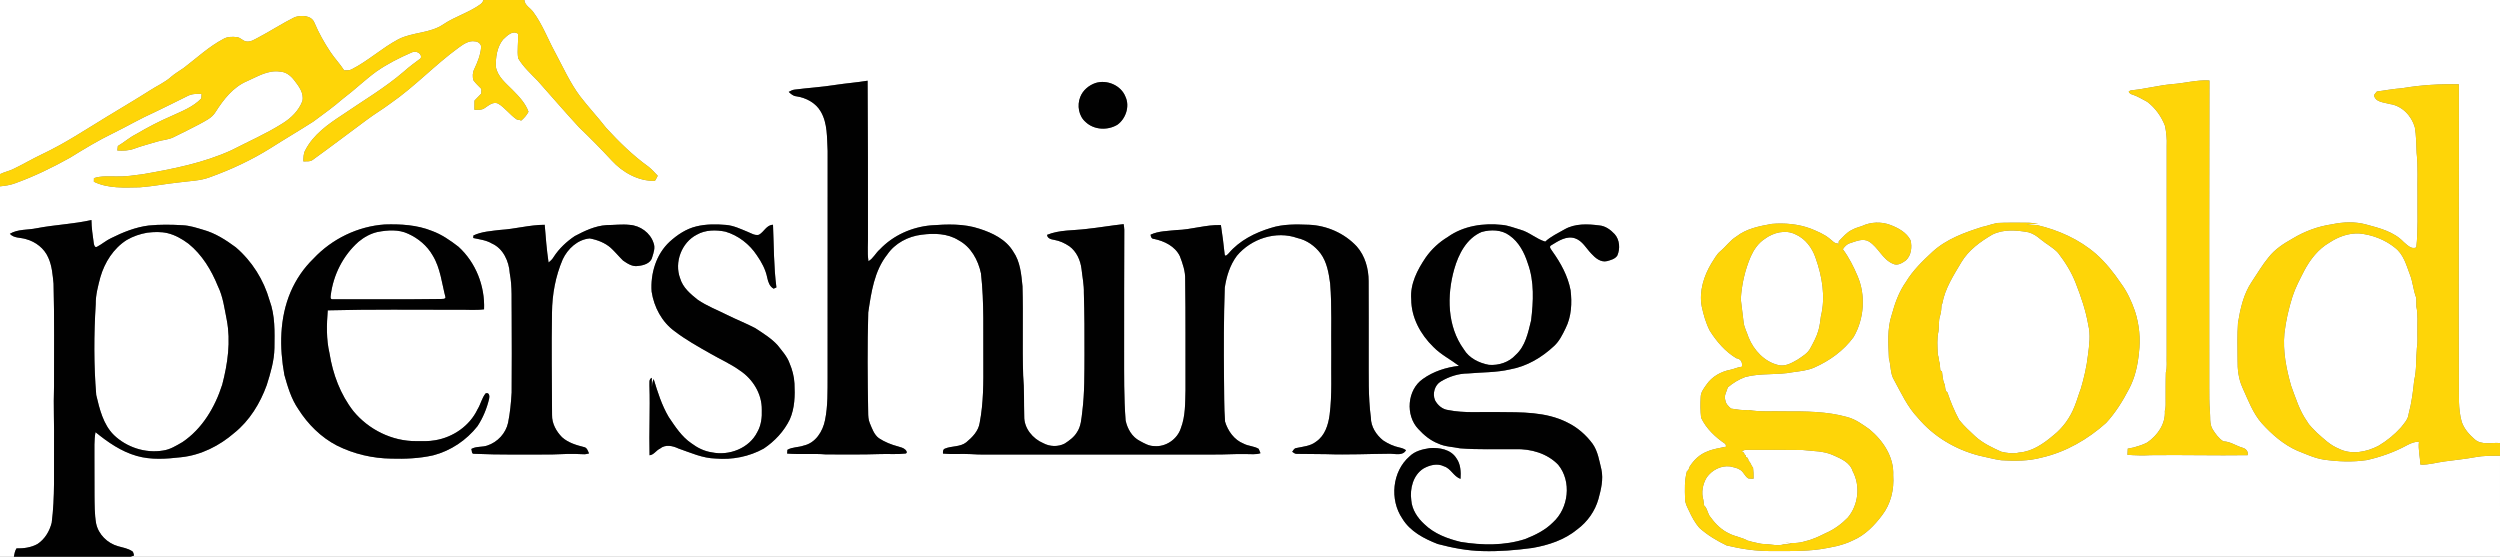 <?xml version="1.0" encoding="UTF-8" standalone="no"?>
<svg
   width="1904pt"
   height="424pt"
   viewBox="0 0 1904 424"
   version="1.1"
   id="svg47"
   sodipodi:docname="0001432196.svg"
   xmlns:inkscape="http://www.inkscape.org/namespaces/inkscape"
   xmlns:sodipodi="http://sodipodi.sourceforge.net/DTD/sodipodi-0.dtd"
   xmlns="http://www.w3.org/2000/svg"
   xmlns:svg="http://www.w3.org/2000/svg">
  <rect x="0" y="0" width="1904" height="424" fill="#808080" stroke="none"/>
  <defs
     id="defs51" />
  <sodipodi:namedview
     id="namedview49"
     pagecolor="#ffffff"
     bordercolor="#000000"
     borderopacity="0.25"
     inkscape:showpageshadow="2"
     inkscape:pageopacity="0.0"
     inkscape:pagecheckerboard="0"
     inkscape:deskcolor="#d1d1d1"
     inkscape:document-units="pt"
     showgrid="false" />
  <g
     id="#ffffffff">
    <path
       fill="#ffffff"
       opacity="1"
       d="m 0,0 h 368.2 c -0.41,1.41 -1.21,2.52 -2.4,3.33 -8.59,6.19 -18.93,9.17 -27.77,14.94 -10.28,7.31 -23.79,6 -34.78,11.73 -12.45,6.63 -22.92,16.43 -35.5,22.84 -1.73,0.98 -3.75,0.64 -5.64,0.76 -3.14,-4.94 -7.26,-9.15 -10.48,-14.03 -4.66,-7.01 -8.82,-14.38 -12.1,-22.14 -2.22,-5.86 -9.94,-6.03 -14.99,-4.39 -9.52,4.69 -18.39,10.6 -27.8,15.52 -2.66,1.33 -5.3,3.24 -8.41,3.08 -3.03,0.06 -4.9,-3.03 -7.81,-3.37 -3.48,-0.35 -7.27,-0.46 -10.38,1.4 -11.09,5.85 -20.3,14.53 -30.22,22.08 -3.13,2.26 -6.56,4.09 -9.47,6.66 -4.81,4.35 -10.84,6.94 -16.24,10.44 C 103.5,75.67 92.55,82.09 81.71,88.7 65.34,98.63 49.34,109.31 31.97,117.48 24.3,121.11 17.01,125.5 9.33,129.11 6.26,130.4 3,131.17 0,132.62 Z"
       id="path2" />
    <path
       fill="#ffffff"
       opacity="1"
       d="M 399.35,0 H 1904 v 337.44 c -6.43,-0.62 -14.18,1.87 -19.43,-2.99 -4.12,-3.61 -7.94,-7.89 -9.71,-13.16 -2.8,-9.86 -2.03,-20.2 -2.18,-30.32 -0.38,-75.59 0.2,-151.18 0,-226.76 -14.39,-0.31 -28.8,0.51 -43,2.94 -6.53,0.52 -12.97,1.62 -19.44,2.54 -0.78,0.9 -1.56,1.79 -2.19,2.78 0.94,5.5 7.75,5.47 11.99,6.75 9.3,1.25 16.61,8.95 19.09,17.72 1.09,6.4 1.09,12.92 1.36,19.39 1.18,10.86 0.47,21.79 0.68,32.68 -0.15,13.16 0.53,26.34 -0.92,39.44 -3.79,1.71 -6.94,-1.93 -9.59,-4.11 -7.45,-7.85 -18.36,-10.62 -28.46,-13.32 -8.58,-2.4 -17.64,-1.99 -26.28,-0.17 -10.62,1.56 -20.87,5.37 -30.02,10.94 -6.68,3.72 -13.27,8.02 -18.05,14.08 -4.85,5.84 -8.64,12.44 -12.87,18.71 -6.27,9.28 -8.74,20.43 -10.54,31.31 -0.67,9.36 -0.31,18.75 -0.3,28.12 -0.13,7.24 0.7,14.61 3.76,21.26 4.27,9.34 7.82,19.31 14.71,27.14 7.66,8.42 16.45,16.15 26.96,20.8 6.64,2.63 13.22,5.76 20.35,6.85 10.75,1.53 21.76,1.96 32.53,0.36 10.67,-2.38 21.11,-6.08 30.72,-11.33 2.82,-1.46 5.83,-2.82 9.1,-2.64 -0.68,5.85 0.86,11.6 1.11,17.41 6.32,0.31 12.38,-1.71 18.61,-2.45 7.74,-1.12 15.55,-1.78 23.25,-3.25 6.18,-1.19 12.49,-1.02 18.76,-1.1 V 424 H 99.43 c 0.66,-0.22 2,-0.67 2.66,-0.9 -0.44,-1.18 -0.31,-2.82 -1.65,-3.44 -3.16,-2.03 -6.93,-2.64 -10.49,-3.65 -8.13,-2.24 -14.99,-8.98 -16.74,-17.32 -1.26,-7.15 -1.14,-14.44 -1.24,-21.67 -0.04,-9.69 -0.06,-19.37 -0.06,-29.05 0.08,-6.28 -0.34,-12.62 0.82,-18.83 9.4,7.64 19.57,14.72 31.35,18.07 11.02,3.19 22.71,2.28 33.95,1 15.05,-1.59 29.11,-8.72 40.46,-18.56 11.6,-9.32 19.59,-22.44 24.63,-36.31 2.9,-9.21 5.74,-18.61 5.89,-28.36 0.15,-12.15 0.61,-24.68 -3.74,-36.25 -4.42,-15.6 -13.41,-29.9 -25.76,-40.43 -7.52,-5.57 -15.62,-10.76 -24.73,-13.28 -5.14,-1.52 -10.3,-3.25 -15.71,-3.48 -8.6,-0.51 -17.26,-0.64 -25.85,0.22 -10.08,1.26 -19.63,5.14 -28.66,9.64 -3.79,1.79 -6.96,4.6 -10.65,6.54 -1.93,0.94 -2.25,-1.54 -2.51,-2.81 -0.79,-5.83 -1.72,-11.65 -1.75,-17.55 -13.79,3.1 -27.97,3.58 -41.82,6.27 -6.76,1.4 -14.2,0.55 -20.33,4.22 3.15,3.48 8.15,2.7 12.25,4.03 7.39,1.96 14.05,7.09 17.07,14.22 2.79,6.18 3.29,13.07 3.96,19.73 0.68,25.99 0.35,51.99 0.37,77.99 -0.52,14.98 0.23,29.95 0,44.93 -0.18,19.72 0.75,39.54 -1.77,59.15 -1.62,6.41 -5.28,12.65 -10.96,16.27 -4.81,2.63 -10.46,3.4 -15.88,3.26 -1.15,1.94 -1.6,4.15 -1.98,6.35 H 0 V 141.91 c 3.92,-0.39 7.87,-0.93 11.58,-2.35 14.43,-5.21 28.29,-11.93 41.67,-19.41 10.81,-6.67 21.68,-13.31 33.14,-18.82 10.46,-5.14 20.52,-11.05 31.17,-15.79 8.24,-4.06 16.57,-7.97 24.75,-12.16 3.42,-1.95 7.38,-2.06 11.21,-1.84 -0.04,0.85 -0.12,2.54 -0.16,3.39 -6.2,6.54 -14.81,9.74 -22.81,13.45 -9.33,3.98 -18.3,8.75 -27.04,13.87 -4.92,2.46 -9.02,6.2 -13.76,8.96 -0.13,1.14 -0.26,2.28 -0.39,3.42 4.31,0.27 8.71,0.14 12.8,-1.39 5.77,-2.19 11.78,-3.56 17.65,-5.44 4,-1.23 8.33,-1.35 12.14,-3.2 6.72,-3.15 13.26,-6.66 19.88,-10.01 4.46,-2.52 9.57,-4.69 12.31,-9.27 6.03,-9.47 13.34,-19.01 23.99,-23.5 7.91,-3.48 15.9,-8.61 24.95,-7.3 4.54,0.14 8.27,3.02 10.92,6.49 3.51,4.53 7.66,9.85 6.3,15.96 -2.75,7.29 -8.62,13 -15.15,17.04 -12.36,7.84 -25.84,13.68 -38.82,20.38 -21.37,9.76 -44.63,14.28 -67.63,18.3 -6.55,0.84 -13.11,1.89 -19.74,1.69 -5.82,0.11 -11.81,-0.6 -17.44,1.3 -0.02,0.91 -0.04,1.81 -0.06,2.72 10.94,5.33 23.31,4.45 35.11,4.26 10.02,-0.74 19.89,-2.72 29.87,-3.75 7.87,-1.09 15.99,-1.11 23.5,-3.99 16,-5.78 31.54,-12.98 45.97,-22.02 10.82,-6.89 21.89,-13.37 32.69,-20.28 7.63,-5.66 15.39,-11.18 22.56,-17.44 8.79,-6.56 16.64,-14.27 25.51,-20.73 8.41,-5.84 17.59,-10.51 26.99,-14.54 2.97,-1.58 8.01,0.67 6.77,4.48 -4.35,3.27 -8.78,6.42 -12.81,10.08 -14.56,12.55 -31.2,22.26 -46.99,33.1 -10.8,7.07 -22,14.94 -28.05,26.71 -1.61,2.59 -1.41,5.73 -1.56,8.64 2.48,-0.13 5.3,0.38 7.37,-1.34 13.79,-9.92 27.29,-20.24 40.96,-30.32 5.92,-4.44 12.3,-8.19 18.21,-12.64 18.36,-12.71 33.67,-29.2 51.71,-42.31 3.63,-2.62 7.76,-5.62 12.51,-4.79 2.35,0.08 4.89,2.06 4.63,4.59 -0.49,5.77 -2.7,11.22 -5.16,16.4 -1.35,2.66 -1.54,5.86 -0.66,8.69 1.74,2.42 4.01,4.38 6.05,6.54 -0.03,0.88 -0.08,2.66 -0.11,3.54 -1.71,1.8 -3.44,3.57 -5.17,5.34 -0.01,2.34 -0.03,4.67 -0.03,7.01 2.65,-0.1 5.63,0.36 7.87,-1.38 2.99,-1.93 6.31,-5.04 10.13,-3.38 5.39,3.23 9.06,8.66 14.28,12.13 0.75,0.15 2.25,0.44 3.01,0.59 l -0.03,0.54 c 2.39,-1.95 4.46,-4.24 5.91,-6.99 -2.31,-6.57 -7.28,-11.69 -12.06,-16.56 -5.06,-5.13 -11.43,-10.06 -12.77,-17.58 -0.27,-7.18 0.81,-15.13 5.43,-20.89 3.01,-2.74 7.08,-7.29 11.4,-4.4 0.41,6.21 -0.81,12.49 0.11,18.64 3.86,6.56 9.6,11.73 14.85,17.16 10.54,11.82 20.83,23.87 31.59,35.49 8.5,8.14 16.77,16.51 24.76,25.16 8.37,9.13 20.33,15.89 32.97,15.61 0.77,-1.27 1.5,-2.56 2.14,-3.9 -2.26,-2.34 -4.38,-4.84 -6.96,-6.84 -11.92,-8.57 -22.48,-18.89 -32.38,-29.7 C 455.19,89.09 448.03,81.49 441.69,73.2 434.08,62.99 428.86,51.29 422.87,40.11 417.22,29.77 413.09,18.54 406.04,9.02 403.83,6.01 399.65,4.08 399.35,0 m 1254.7,64.09 c -10.11,0.93 -19.97,3.59 -30.07,4.61 -1.08,0 -2.11,0.37 -2.79,1.18 0.58,1 1.46,1.8 2.64,2.08 4.11,1.28 7.76,3.6 11.55,5.6 6.17,4.69 10.82,11.22 13.55,18.46 0.91,4.9 1.5,9.93 1.23,14.95 -0.05,53.35 -0.06,106.7 -0.02,160.05 -0.2,4.24 0.51,8.57 -0.64,12.71 -0.24,6.75 -0.07,13.51 -0.15,20.27 -0.1,2.98 0.35,6.06 -0.62,8.94 0.64,9.9 -5.57,18.7 -13.4,24.08 -3.28,1.74 -6.87,2.8 -10.42,3.81 -1.48,0.27 -2.96,0.61 -4.41,0.85 -0.12,1.57 -0.21,3.15 -0.22,4.73 5.9,0.39 11.82,0.6 17.74,0.25 24.58,-0.32 49.17,0.37 73.75,0 0.77,-2.72 -1.28,-4.98 -3.78,-5.64 -4.99,-1.42 -9.33,-4.77 -14.67,-4.89 -3.59,-2.23 -6.06,-5.79 -8.27,-9.29 -2.42,-4.21 -1.53,-9.21 -1.98,-13.83 -0.54,-5.99 -0.44,-12 -0.47,-18 -0.14,-77.91 0.04,-155.82 0.1,-233.72 -9.7,-0.57 -19.05,2.17 -28.65,2.8 M 636.19,64.67 c -10.36,1.68 -20.86,2.25 -31.26,3.61 -1.56,0.15 -2.86,1.09 -4.24,1.71 1.65,1.52 3.37,3.14 5.73,3.34 7.48,1.09 14.91,4.99 18.73,11.71 5.25,9.03 4.61,19.88 5.19,29.95 -0.02,57.33 -0.05,114.66 -0.03,171.99 -0.07,10.97 0.27,22.09 -1.94,32.9 -1.66,8.6 -7.21,17.53 -16.32,19.48 -4.03,1.45 -8.6,1.02 -12.35,3.21 -0.07,0.95 -0.14,1.9 -0.21,2.86 9.8,0.8 19.68,-0.15 29.5,0.65 13.66,-0.03 27.34,0.24 41,-0.25 6.58,-0.26 13.2,0.35 19.75,-0.42 1.58,-0.52 0.63,-2.12 -0.18,-2.89 -1.5,-1.49 -3.65,-1.91 -5.59,-2.51 -5.12,-1.35 -10.12,-3.34 -14.56,-6.25 -3.77,-2.79 -5.22,-7.4 -6.98,-11.52 -1.08,-2.59 -1.21,-5.45 -1.22,-8.21 -0.45,-25.36 -0.68,-50.74 0.06,-76.09 2.27,-15.27 4.57,-31.59 14.47,-44.07 5.88,-8.67 15.92,-13.88 26.18,-15.12 9.46,-1.24 19.76,-1.04 28.09,4.19 9.49,5.01 14.95,15.07 17.11,25.25 2.55,22.5 1.59,45.19 1.8,67.79 0.09,15.37 0.13,30.87 -2.78,46.01 -0.93,6.28 -5.57,11.02 -10.25,14.89 -4.67,3.69 -11.16,2.58 -16.37,4.84 -1.51,0.68 -1.37,2.34 -1.33,3.73 6.97,0.7 13.98,0 20.97,0.39 7.93,0.61 15.89,0.2 23.83,0.33 53.69,0.02 107.37,-0.06 161.05,-0.02 8.31,0.13 16.61,-0.54 24.93,-0.34 3.67,-0.07 7.48,0.58 11.03,-0.66 -0.47,-1.11 -0.93,-2.22 -1.38,-3.32 -3.55,-2.15 -7.88,-2.02 -11.51,-3.96 -7.12,-2.84 -11.93,-9.63 -14.1,-16.75 -0.86,-11.02 -0.57,-22.11 -0.8,-33.16 -0.2,-22.94 -0.22,-45.9 0.58,-68.83 1.28,-8.62 3.92,-17.21 9.18,-24.28 10.87,-13.07 29.88,-19.37 46.16,-13.57 7.08,1.56 13.3,5.99 17.63,11.73 4.87,6.63 6.23,15 7.31,22.97 1.4,17.64 0.6,35.35 0.85,53.03 -0.26,15.63 0.72,31.34 -1.28,46.89 -0.99,7.59 -3.55,15.9 -10.23,20.4 -4.3,3.48 -10.02,3.8 -15.2,4.93 -1.59,0.19 -2.22,1.74 -3.07,2.84 1.12,0.72 2.23,1.76 3.7,1.59 7.39,0.21 14.8,0 22.19,0.22 16.31,0.6 32.62,-0.23 48.93,-0.34 3.99,0.11 9.5,1.67 11.86,-2.69 -1.47,-1.07 -3.19,-1.65 -4.93,-2.01 -4.46,-0.96 -8.69,-2.89 -12.48,-5.41 -5.25,-4.22 -9.34,-10.46 -9.35,-17.38 -2.11,-15.95 -1.56,-32.05 -1.65,-48.1 -0.02,-18.63 0.06,-37.27 -0.06,-55.91 0,-9.42 -2.71,-19.19 -9.03,-26.35 -9.31,-9.99 -22.64,-15.93 -36.26,-16.52 -9.73,-0.37 -19.78,-0.63 -29.15,2.4 -12.04,3.63 -23.89,9.59 -32.13,19.32 -0.86,0.9 -2.88,3.19 -3.09,0.62 -0.8,-7.38 -1.68,-14.76 -2.85,-22.1 -11.4,-0.41 -22.44,3.52 -33.82,3.79 -6.61,0.76 -13.59,0.65 -19.73,3.52 0.12,1.61 0.73,3.22 2.67,3.24 7.83,1.63 15.93,5.55 19.6,13.07 2.21,5.74 4.29,11.7 4.08,17.95 0.41,28.01 0.14,56.02 0.24,84.03 -0.26,9.74 0.02,19.81 -3.52,29.06 -2.68,8.46 -11.6,14.57 -20.49,13.65 -3.94,-0.03 -7.4,-2.08 -10.75,-3.9 -5.94,-2.98 -9.57,-9.31 -10.85,-15.65 -1.34,-17.33 -1.11,-34.73 -1.14,-52.1 0.05,-31.04 -0.04,-62.07 0.14,-93.1 -0.08,-1.44 -0.24,-2.86 -0.49,-4.28 -9.46,1.03 -18.83,2.67 -28.29,3.67 -10.01,1.29 -20.56,0.59 -30.04,4.49 0.23,2.79 3.15,3.46 5.42,3.82 4.18,0.71 8.1,2.53 11.59,4.9 5.49,4.02 8.42,10.68 9.23,17.29 0.64,6.05 1.93,12.04 1.78,18.16 0.48,15.65 0.53,31.32 0.47,46.98 -0.07,14.49 0.14,29.05 -1.67,43.46 -0.68,5.38 -0.91,11.17 -4.08,15.8 -2.21,3.69 -5.79,6.26 -9.32,8.56 -5.02,2.61 -11.34,2.39 -16.29,-0.29 -8.05,-3.39 -14.74,-11.41 -14.52,-20.44 -0.3,-10.38 0.1,-20.77 -0.82,-31.12 -0.72,-22.65 0.14,-45.32 -0.51,-67.97 -0.91,-9.07 -1.68,-18.74 -7.08,-26.45 -5.54,-9.25 -15.83,-14.18 -25.74,-17.34 -11.86,-3.96 -24.55,-3.48 -36.84,-2.58 -14.65,1.28 -28.87,7.62 -39.03,18.35 -3.17,2.72 -4.93,6.85 -8.63,8.95 -1.02,-6.95 -0.17,-13.96 -0.37,-20.94 0.02,-38.84 -0.02,-77.68 -0.28,-116.52 -8.15,1.35 -16.4,1.95 -24.57,3.2 m 198.02,-1.41 c -5.04,1.77 -9.55,5.54 -11.49,10.6 -2.57,6.4 -1.22,14.59 4.17,19.15 6.42,6.03 16.75,6.44 24.14,1.98 6.38,-4.6 9.54,-14.05 6.11,-21.33 -3.36,-8.73 -14.19,-13.24 -22.93,-10.4 m 583.83,108.9 c -2.64,0.86 -5.32,1.62 -7.74,3 -4.02,1.9 -6.76,5.51 -9.87,8.53 -0.15,1.07 -0.28,2.14 -0.39,3.22 -0.11,-0.38 -0.32,-1.14 -0.43,-1.52 -2.55,0.19 -4.06,-2.11 -5.91,-3.41 -4.29,-3.67 -9.61,-5.73 -14.75,-7.89 -9.35,-3.46 -19.55,-4.39 -29.46,-3.58 -9.46,1.68 -19.41,3.58 -27.14,9.69 -4.72,2.88 -7.83,7.58 -12.05,11.06 -3.02,2.46 -4.7,6.08 -6.85,9.25 -5.82,9.68 -9.49,21.29 -7.47,32.62 1.39,6.48 3.17,12.95 6.26,18.85 5.2,8.22 11.74,15.83 20.18,20.87 3.36,0.37 4.89,3.3 4.17,6.47 -3.06,0.22 -5.79,1.72 -8.75,2.31 -7.11,1.34 -13.99,5.18 -18.12,11.23 -2,2.86 -4.43,5.81 -4.48,9.47 -0.29,5.27 -0.28,10.57 0.31,15.83 3.99,8.38 10.93,14.86 18.52,19.98 0.15,0.5 0.46,1.51 0.61,2.01 -4.88,1.08 -9.91,1.73 -14.53,3.75 -5.75,2.17 -10.31,6.62 -13.49,11.8 -0.36,1.22 -0.62,2.58 -1.89,3.15 -1.94,6.88 -1.64,14.08 -1.42,21.14 -0.06,3.26 1.62,6.11 2.97,8.96 2.09,4.61 4.53,9.15 7.84,13 6.19,5.57 13.39,9.87 20.87,13.48 11.1,2.63 22.5,4.39 33.95,4.26 12.43,-0.01 24.95,0.35 37.3,-1.42 8.56,-1.36 17.26,-2.87 25.07,-6.81 9.11,-3.91 16.18,-11.24 22.04,-19.04 6.63,-8.56 9.27,-19.66 8.49,-30.36 0.7,-13.89 -7.67,-26.46 -17.99,-35.01 -5.26,-3.73 -10.57,-7.68 -16.89,-9.38 -15.59,-4.44 -31.91,-4.4 -47.99,-4.38 -9.15,-0.29 -18.42,0.59 -27.45,-1.06 -4.47,0.49 -8.81,-0.45 -13.2,-1.05 -1.97,-1.71 -4.01,-3.63 -4.34,-6.36 -1.27,-3.41 1.03,-6.59 1.87,-9.8 3.94,-3.33 8.38,-6.11 13.24,-7.88 11.9,-3.18 24.41,-1.3 36.44,-3.7 5.51,-0.75 11.16,-1.29 16.31,-3.59 11.61,-5.13 22.31,-12.86 29.82,-23.18 8.04,-13.86 9.38,-31.65 3.01,-46.42 -3.01,-7.17 -6.61,-14.25 -11.24,-20.49 1.46,-1.97 3.09,-3.93 5.58,-4.59 4.54,-1.41 9.69,-3.92 14.28,-1.27 7.27,4.45 10.33,13.72 18.47,17.04 3.4,1.64 6.91,-0.64 9.64,-2.57 4.17,-3.8 4.91,-10.1 3.65,-15.34 -3.03,-5.98 -9.35,-9.44 -15.41,-11.72 -6.99,-2.65 -14.9,-2.32 -21.64,0.85 m 103.01,-2.34 c -1.37,0.39 -2.73,0.73 -4.08,1.01 -2.38,0.58 -4.67,1.55 -7.1,1.93 -13.49,4.27 -27.3,9.22 -37.95,18.9 -7.52,6.95 -15,14.17 -20.32,23 -5.36,7.57 -8.48,16.37 -10.9,25.24 -3.54,10.66 -2.55,22 -2.12,33.03 1.62,5.45 0.89,11.59 4,16.58 5.42,9.91 10.18,20.44 18.09,28.7 11.87,14.23 28.57,24.11 46.42,28.73 5.68,1.16 11.29,2.83 17.06,3.6 10.36,0.67 20.97,0.64 31.06,-2.13 18.24,-4.21 34.94,-13.9 48.81,-26.33 7.03,-7.63 12.59,-16.56 17.37,-25.75 4.58,-8.51 6.71,-18.11 7.64,-27.67 1.31,-10.65 0.25,-21.5 -3.06,-31.7 -2.65,-7.64 -6.07,-15.07 -10.94,-21.56 -5.36,-7.96 -11.44,-15.51 -18.61,-21.92 -12.78,-11.14 -28.63,-18.22 -45.02,-22.07 -2.64,-0.11 -5.26,-0.22 -7.84,-0.7 2.85,-0.23 5.74,-0.23 8.62,-0.13 -3.02,-0.66 -6.07,-1.04 -9.15,-0.97 -7.33,0.05 -14.66,-0.17 -21.98,0.21 M 238.83,196.89 c -7.47,7.19 -13.39,15.89 -17.48,25.41 -8.49,19.9 -8.6,42.29 -4.76,63.28 2.54,9.01 5.21,18.17 10.59,25.97 7.3,11.55 17.32,21.53 29.51,27.82 12.78,6.38 27.03,9.72 41.3,9.9 10.68,0.32 21.47,-0.14 31.92,-2.5 13.29,-3.43 25.29,-11.46 33.76,-22.22 4.15,-6.31 7.08,-13.45 8.83,-20.78 0.52,-1.95 0.17,-5.18 -2.63,-4.2 -2.91,3.56 -3.76,8.31 -6.2,12.19 -5.95,12.58 -18.64,21.3 -32.24,23.53 -4.77,0.9 -9.64,0.69 -14.47,0.67 -18.29,0.14 -36.25,-8.77 -47.81,-22.84 -9.92,-12.7 -15.7,-28.27 -18.2,-44.09 -2.51,-10.69 -2.19,-21.8 -1.33,-32.67 33.09,-0.88 66.21,-0.43 99.31,-0.46 6.57,-0.15 13.18,0.51 19.73,-0.32 0.74,-17.74 -6.31,-35.67 -19.49,-47.66 -6.23,-4.8 -12.78,-9.37 -20.23,-12.07 -11.36,-4.57 -23.78,-5.27 -35.89,-4.9 -20.51,1.41 -40.19,10.96 -54.22,25.94 M 380.97,175.1 c -6.86,0.89 -14.07,1.23 -20.41,4.24 -0.03,0.48 -0.1,1.45 -0.14,1.93 4.8,1.07 9.85,1.59 14.17,4.17 8.67,3.8 13.08,13.62 13.64,22.63 2.02,10.49 1.23,21.21 1.46,31.82 0.11,19.7 0.12,39.4 -0.02,59.1 -0.45,7.69 -1.18,15.42 -2.71,22.97 -1.74,8.1 -8.05,14.83 -15.86,17.38 -3.95,1.37 -8.48,0.43 -12.15,2.6 0.6,1.24 0,3.85 2.07,3.67 19.66,0.89 39.36,0.48 59.04,0.53 7.96,-0.32 15.94,-0.7 23.91,-0.21 1.56,0.16 3.11,-0.18 4.62,-0.58 -0.83,-1.91 -1.5,-4.49 -3.91,-4.88 -5.91,-1.48 -12.03,-3.32 -16.65,-7.49 -4.4,-4.49 -7.74,-10.48 -7.58,-16.92 -0.09,-26.01 -0.52,-52.03 -0.05,-78.04 0.14,-13.84 2.69,-27.69 8.15,-40.44 3.82,-8.13 11.32,-15.17 20.59,-16 5.8,1.08 11.56,3.26 16.04,7.2 3.3,3.03 6.13,6.53 9.32,9.65 3.34,2.28 7.17,4.9 11.44,4.11 4.18,-0.39 9.67,-1.94 10.77,-6.62 1.09,-3.5 2.49,-7.3 1.02,-10.92 -2.45,-7.7 -10.2,-13.22 -18.16,-13.74 -5.88,-0.64 -11.78,0.15 -17.66,0.19 -8.65,0.53 -16.63,4.37 -24.17,8.35 -6.25,4.2 -11.89,9.47 -16,15.81 -0.98,1.74 -2.41,3.09 -3.96,4.29 -1.4,-9.5 -2.16,-19.11 -2.93,-28.69 -11.37,-0.01 -22.53,3.23 -33.88,3.89 m 149.29,-2.66 c -7.69,1.85 -14.43,6.39 -20.22,11.63 -10.33,9.56 -14.74,24.27 -13.76,38.05 1.79,11.7 7.8,23.11 17.5,30.12 8.46,6.49 17.8,11.68 27.05,16.93 7.59,4.42 15.71,7.94 22.85,13.13 9.78,6.49 16.69,17.82 16.5,29.74 0.25,5.8 -0.45,11.79 -3.36,16.91 -6.11,12.44 -21.51,18.36 -34.71,15.54 -5.72,-0.81 -10.97,-3.44 -15.54,-6.88 -7.44,-5.01 -12.34,-12.73 -17.28,-20.01 -5.28,-8.97 -8.43,-18.98 -11.45,-28.88 -1.02,1.84 -1.13,3.95 -1.38,5.99 -0.07,-2.34 -0.03,-4.67 -0.06,-7 -2.51,1.15 -1.6,4.08 -1.79,6.21 0.59,17.6 -0.38,35.23 0.09,52.81 3.34,-0.33 5.02,-3.75 7.96,-5.07 4,-3.35 9.6,-2.21 13.92,-0.14 9.29,3.21 18.47,7.48 28.5,7.7 12.58,1.08 25.49,-1.43 36.55,-7.57 8.36,-5.56 15.49,-13.19 19.89,-22.26 3.77,-8.57 4.01,-18.14 3.54,-27.34 -0.28,-5.29 -1.64,-10.47 -3.71,-15.33 -1.86,-5.3 -5.77,-9.47 -9.15,-13.83 -4.85,-5.31 -11.09,-9.09 -17.04,-13.01 -6.96,-3.65 -14.3,-6.49 -21.33,-10.01 -7.49,-3.79 -15.45,-6.78 -22.41,-11.55 -5.52,-4.39 -11.38,-9.27 -13.42,-16.33 -4.61,-12.17 1.08,-27.36 12.72,-33.28 6.51,-3.73 14.52,-3.74 21.7,-2.31 9.83,2.88 18.45,9.56 24.05,18.11 3.6,5.13 6.65,10.83 7.87,17.03 0.7,3.2 1.77,6.66 4.88,8.31 0.52,-0.24 1.58,-0.72 2.1,-0.95 -2.07,-15.81 -1.91,-31.8 -2.6,-47.71 -4.93,0.08 -6.85,5.5 -10.72,7.61 -3.04,0.76 -5.7,-1.05 -8.37,-2.14 -5.37,-2.19 -10.71,-4.83 -16.57,-5.35 -7.59,-0.64 -15.36,-0.7 -22.8,1.13 m 572.38,8.03 c -6.6,3.96 -12.35,9.3 -16.78,15.59 -6.36,9.39 -12.04,20.21 -11.05,31.92 0.01,13.87 7.11,26.8 16.88,36.28 5.7,5.82 13.06,9.49 19.49,14.37 -9.77,1.09 -19.54,4.23 -27.56,10 -11.98,8.34 -13.37,27.68 -3.43,38.11 4.24,4.6 9.19,8.77 15.1,11.03 5.19,2.5 11.07,2.5 16.62,3.67 14.01,1.11 28.08,0.51 42.13,0.66 11.81,-0.4 24.36,3.16 32.71,11.87 10.35,12.65 7.96,33.06 -3.98,43.86 -5.9,5.96 -13.59,9.71 -21.29,12.74 -15.76,5.07 -32.79,4.78 -48.98,2.15 -10,-2.41 -20.15,-6.16 -27.65,-13.47 -5.23,-4.76 -9.5,-11.09 -10.02,-18.31 -1.18,-8.75 1.34,-18.96 9.12,-24.02 4.65,-2.68 10.71,-4.37 15.76,-1.78 5.34,1.6 7.37,7.85 12.65,9.53 0.33,-5.36 0.1,-11.18 -3.17,-15.68 -4.21,-6.77 -13,-8.26 -20.35,-7.69 -5.47,0.83 -11.23,2.22 -15.29,6.24 -13.3,11.46 -15.3,33.08 -5.54,47.39 5.91,9.81 16.59,15.34 26.93,19.37 11.13,2.96 22.54,5.15 34.09,5.41 12.65,0.37 25.31,-0.66 37.84,-2.36 12.33,-2.1 24.71,-6.15 34.47,-14.25 7.64,-5.68 13.41,-13.81 16.01,-22.99 1.99,-7.31 3.9,-15.03 2.27,-22.61 -1.65,-6.65 -2.64,-13.71 -6.66,-19.46 -5.07,-6.9 -11.73,-12.66 -19.47,-16.37 -16.16,-8.16 -34.83,-7.68 -52.45,-7.83 -12.75,-0.31 -25.67,0.98 -38.25,-1.57 -4.32,-0.57 -7.86,-3.66 -9.86,-7.39 -2.14,-5.01 -0.32,-11.69 4.51,-14.42 6.21,-3.71 13.31,-6 20.58,-6.03 10.71,-0.97 21.58,-0.65 32.11,-3.12 12.65,-2.25 24.12,-9.05 33.42,-17.76 4.01,-3.69 6.43,-8.66 8.77,-13.49 4.51,-8.92 5.01,-19.3 3.82,-29.06 -2.05,-10.78 -7.42,-20.55 -13.73,-29.41 -0.85,-1.5 -3.38,-3.71 -0.78,-4.91 5.28,-3.22 11.49,-7.35 17.94,-5.17 5.62,1.92 8.42,7.56 12.32,11.6 3.05,3.33 7.18,6.94 12.09,5.75 2.8,-0.81 6.15,-1.62 7.79,-4.28 2.23,-5.21 1.81,-11.86 -2.01,-16.22 -3.14,-3.37 -7.12,-6.33 -11.86,-6.69 -8.78,-1.12 -18.38,-1.54 -26.33,3.02 -5.04,2.89 -10.4,5.35 -14.72,9.33 -6.75,-2 -12.04,-7.17 -18.82,-9.06 -4.63,-1.29 -9.12,-3.23 -13.94,-3.67 -14.27,-1.59 -29.56,0.69 -41.45,9.18 z"
       id="path4" />
    <path
       fill="#ffffff"
       opacity="1"
       d="m 287.57,176.65 c 7.7,-1.46 16.09,-2.07 23.37,1.4 7.62,3.46 14.42,9.14 18.59,16.47 5.93,9.69 6.94,21.19 9.77,31.95 -0.34,1.47 -2.16,1.09 -3.24,1.23 -27.72,0.4 -55.44,0.14 -83.16,0.19 -1.51,-0.18 -1.09,-1.86 -1.02,-2.87 1.87,-15.57 9.4,-30.5 21.17,-40.91 4.22,-3.5 9.15,-6.26 14.52,-7.46 z"
       id="path6" />
    <path
       fill="#ffffff"
       opacity="1"
       d="m 1128.45,176.65 c 6.93,-1.95 15.18,-1.79 21.18,2.67 7.16,4.98 11.37,13.11 13.94,21.24 5.07,13.87 4.26,29.05 2.52,43.46 -2.28,9.29 -4.3,19.64 -11.78,26.32 -5.07,5.6 -12.94,8.12 -20.35,7.53 -7.49,-1.39 -15.09,-5.08 -19.11,-11.83 -12.7,-17.49 -13,-40.99 -7.29,-61.11 3.24,-11.41 9.38,-23.44 20.89,-28.28 z"
       id="path8" />
    <path
       fill="#ffffff"
       opacity="1"
       d="m 1517.44,178.62 c 8.52,-4.21 18.33,-3.35 27.39,-1.73 3.44,0.94 6.49,2.92 9.16,5.26 4.32,3.67 9.56,6.22 13.43,10.43 5.48,7.12 10.32,14.81 13.53,23.24 4,10.23 7.58,20.71 9.45,31.55 1.88,7.66 0.78,15.6 -0.24,23.3 -0.96,8.55 -2.92,16.95 -5.34,25.19 -1.68,4.35 -2.88,8.86 -4.64,13.18 -3.35,8.84 -9.01,16.79 -16.46,22.65 -7.41,6.24 -15.93,12.21 -25.9,12.96 -4.55,1.13 -9.19,0.42 -13.67,-0.62 -6.98,-3.15 -14.04,-6.47 -19.76,-11.68 -4.28,-3.99 -8.66,-7.91 -12.28,-12.53 -3.63,-6.7 -6.55,-13.74 -8.95,-20.96 -2.3,-1.38 -1.25,-4.58 -2.39,-6.72 -1.28,-2.92 -1.25,-6.15 -1.76,-9.23 -0.31,-0.21 -0.93,-0.61 -1.24,-0.81 -0.16,-1.74 -0.29,-3.48 -0.44,-5.22 -0.83,-2.27 -0.63,-4.74 -1.52,-6.98 -0.19,-5.86 -0.8,-11.89 0.56,-17.63 0.54,-3.94 -0.12,-8.02 1.21,-11.84 0.9,-2.73 0.95,-5.62 1.16,-8.45 l 0.51,-0.75 c 2.04,-11.5 8.56,-21.49 14.42,-31.37 5.54,-9.35 14.55,-15.85 23.77,-21.24 z"
       id="path10" />
    <path
       fill="#ffffff"
       opacity="1"
       d="m 112.18,177.2 c 5.11,-0.6 10.35,-0.81 15.4,0.36 5.86,1.4 11.17,4.49 15.97,8.04 10.35,8.34 17.45,20.12 22.38,32.31 3.95,8.04 5.01,17.02 6.76,25.69 3.15,16.43 0.75,33.31 -3.44,49.32 -5.45,17.13 -15.17,33.62 -30.33,43.81 -4.68,2.68 -9.41,5.72 -14.88,6.42 -13.4,2.19 -27.58,-2.46 -37.33,-11.84 -8.11,-8.04 -10.87,-19.71 -13.42,-30.46 -1.9,-23.01 -1.79,-46.14 -0.39,-69.17 -0.09,-7.04 1.77,-13.86 3.54,-20.61 3.29,-11.31 9.99,-21.93 20.09,-28.31 4.81,-2.8 10.17,-4.63 15.65,-5.56 z"
       id="path12" />
    <path
       fill="#ffffff"
       opacity="1"
       d="m 1343.92,182.01 c 6.5,-4.9 15.85,-7.35 23.44,-3.56 7.5,3.25 12.8,10.28 15.36,17.89 5.04,14.17 7.74,29.75 4.06,44.58 -0.45,3.69 -0.88,7.38 -1.94,10.95 -1.32,4.61 -3.64,8.82 -5.89,13.02 -2.06,4.19 -6.27,6.52 -9.96,9.05 -4.44,2.51 -9.43,5.49 -14.72,4.07 -10.52,-2.51 -18.57,-11.26 -22.56,-21.01 -1.23,-4.03 -3.5,-7.74 -3.83,-12.01 -0.63,-5.68 -1.41,-11.34 -2.08,-17.02 0.6,-11.14 3.13,-22.21 7.51,-32.49 2.35,-5.27 5.72,-10.25 10.61,-13.47 z"
       id="path14" />
    <path
       fill="#ffffff"
       opacity="1"
       d="m 1773.91,184.87 c 6.78,-4.52 14.77,-7.5 23.02,-7.05 9.87,0.98 19.51,4.7 27.23,10.96 6.29,4.86 8.49,12.94 11.13,20.07 2.39,5.8 2.62,12.19 4.94,18.01 0.06,2.23 0,4.45 0.07,6.68 1.34,6.08 0.62,12.32 0.79,18.49 -0.14,4.29 0.4,8.61 -0.39,12.85 -0.79,8.28 -0.09,16.72 -2.07,24.86 -0.85,8.52 -1.95,17.07 -4.19,25.36 -0.38,4.22 -3.42,7.33 -5.91,10.49 -4.91,5.45 -10.67,10.11 -16.96,13.88 -9.18,4.84 -20.8,7.13 -30.42,2.21 -6.42,-2.54 -11.39,-7.48 -16.47,-11.97 -2.63,-2.82 -5.69,-5.3 -7.58,-8.72 -5.79,-8.11 -8.71,-17.82 -12.15,-27.06 -3.71,-12.93 -6.4,-26.41 -5.14,-39.92 1.03,-9.54 3.26,-18.91 6.12,-28.07 2.24,-6.96 5.73,-13.42 9.04,-19.92 4.49,-8.42 10.57,-16.29 18.94,-21.15 z"
       id="path16" />
    <path
       fill="#ffffff"
       opacity="1"
       d="m 1326.48,343.8 c 1.08,-0.65 2.23,-1.3 3.57,-1.17 14.31,-0.11 28.62,0 42.93,0.1 7.82,0.94 16.05,0.59 23.34,4.02 5.84,2.57 12.66,5.45 14.69,12.12 6,11.2 4.37,25.69 -3.76,35.38 -4.86,4.94 -10.54,9.12 -16.93,11.84 -4.93,2.43 -9.89,4.88 -15.29,6.05 -4.93,1.63 -10.15,1.7 -15.25,1.22 1.25,0.2 2.52,0.4 3.81,0.59 l 0.02,0.47 c -1.65,0.03 -3.29,0.06 -4.9,0.08 -4.77,1.62 -9.72,-0.09 -14.58,-0.12 -3.06,-0.02 -5.96,-0.92 -8.89,-1.55 -1.43,-0.18 -2.66,-0.92 -4.07,-1 -4.3,-2.5 -9.45,-3.13 -13.91,-5.35 -5.83,-2.62 -10.61,-7.16 -14.28,-12.32 -2.58,-2.6 -2.42,-6.87 -5.15,-9.19 -0.2,-1.37 -0.37,-2.74 -0.52,-4.1 -1.78,-5.7 -0.54,-12.11 2.46,-17.19 3.95,-5.64 10.9,-9.32 17.87,-8.44 2.61,0.6 5.36,1.04 7.66,2.57 2.7,1.55 3.54,5.04 6.26,6.58 1.3,0.16 2.62,0.13 3.96,0.16 0.04,-2.83 -0.01,-5.66 -0.4,-8.46 -1.57,-1.41 -1.63,-3.78 -3.36,-5.03 -0.33,-1.36 -0.46,-2.98 -2.35,-2.79 0.08,-0.44 0.24,-1.31 0.32,-1.75 l -1.03,-0.05 c -0.12,-1.4 -0.85,-2.29 -2.22,-2.67 z"
       id="path18" />
  </g>
  <g
     id="#fed508ff">
    <path
       fill="#fed508"
       opacity="1"
       d="m 368.2,0 h 31.15 c 0.3,4.08 4.48,6.01 6.69,9.02 7.05,9.52 11.18,20.75 16.83,31.09 5.99,11.18 11.21,22.88 18.82,33.09 6.34,8.29 13.5,15.89 19.89,24.13 9.9,10.81 20.46,21.13 32.38,29.7 2.58,2 4.7,4.5 6.96,6.84 -0.64,1.34 -1.37,2.63 -2.14,3.9 -12.64,0.28 -24.6,-6.48 -32.97,-15.61 C 457.82,113.51 449.55,105.14 441.05,97 430.29,85.38 420,73.33 409.46,61.51 c -5.25,-5.43 -10.99,-10.6 -14.85,-17.16 -0.92,-6.15 0.3,-12.43 -0.11,-18.64 -4.32,-2.89 -8.39,1.66 -11.4,4.4 -4.62,5.76 -5.7,13.71 -5.43,20.89 1.34,7.52 7.71,12.45 12.77,17.58 4.78,4.87 9.75,9.99 12.06,16.56 -1.45,2.75 -3.52,5.04 -5.91,6.99 l 0.03,-0.54 c -0.76,-0.15 -2.26,-0.44 -3.01,-0.59 -5.22,-3.47 -8.89,-8.9 -14.28,-12.13 -3.82,-1.66 -7.14,1.45 -10.13,3.38 -2.24,1.74 -5.22,1.28 -7.87,1.38 0,-2.34 0.02,-4.67 0.03,-7.01 1.73,-1.77 3.46,-3.54 5.17,-5.34 0.03,-0.88 0.08,-2.66 0.11,-3.54 -2.04,-2.16 -4.31,-4.12 -6.05,-6.54 -0.88,-2.83 -0.69,-6.03 0.66,-8.69 2.46,-5.18 4.67,-10.63 5.16,-16.4 0.26,-2.53 -2.28,-4.51 -4.63,-4.59 -4.75,-0.83 -8.88,2.17 -12.51,4.79 -18.04,13.11 -33.35,29.6 -51.71,42.31 -5.91,4.45 -12.29,8.2 -18.21,12.64 -13.67,10.08 -27.17,20.4 -40.96,30.32 -2.07,1.72 -4.89,1.21 -7.37,1.34 0.15,-2.91 -0.05,-6.05 1.56,-8.64 6.05,-11.77 17.25,-19.64 28.05,-26.71 15.79,-10.84 32.43,-20.55 46.99,-33.1 4.03,-3.66 8.46,-6.81 12.81,-10.08 1.24,-3.81 -3.8,-6.06 -6.77,-4.48 -9.4,4.03 -18.58,8.7 -26.99,14.54 -8.87,6.46 -16.72,14.17 -25.51,20.73 -7.17,6.26 -14.93,11.78 -22.56,17.44 -10.8,6.91 -21.87,13.39 -32.69,20.28 -14.43,9.04 -29.97,16.24 -45.97,22.02 -7.51,2.88 -15.63,2.9 -23.5,3.99 -9.98,1.03 -19.85,3.01 -29.87,3.75 -11.8,0.19 -24.17,1.07 -35.11,-4.26 0.02,-0.91 0.04,-1.81 0.06,-2.72 5.63,-1.9 11.62,-1.19 17.44,-1.3 6.63,0.2 13.19,-0.85 19.74,-1.69 23,-4.02 46.26,-8.54 67.63,-18.3 12.98,-6.7 26.46,-12.54 38.82,-20.38 6.53,-4.04 12.4,-9.75 15.15,-17.04 1.36,-6.11 -2.79,-11.43 -6.3,-15.96 -2.65,-3.47 -6.38,-6.35 -10.92,-6.49 -9.05,-1.31 -17.04,3.82 -24.95,7.3 -10.65,4.49 -17.96,14.03 -23.99,23.5 -2.74,4.58 -7.85,6.75 -12.31,9.27 -6.62,3.35 -13.16,6.86 -19.88,10.01 -3.81,1.85 -8.14,1.97 -12.14,3.2 -5.87,1.88 -11.88,3.25 -17.65,5.44 -4.09,1.53 -8.49,1.66 -12.8,1.39 0.13,-1.14 0.26,-2.28 0.39,-3.42 4.74,-2.76 8.84,-6.5 13.76,-8.96 8.74,-5.12 17.71,-9.89 27.04,-13.87 8,-3.71 16.61,-6.91 22.81,-13.45 0.04,-0.85 0.12,-2.54 0.16,-3.39 -3.83,-0.22 -7.79,-0.11 -11.21,1.84 -8.18,4.19 -16.51,8.1 -24.75,12.16 -10.65,4.74 -20.71,10.65 -31.17,15.79 -11.46,5.51 -22.33,12.15 -33.14,18.82 -13.38,7.48 -27.24,14.2 -41.67,19.41 -3.71,1.42 -7.66,1.96 -11.58,2.35 v -9.29 c 3,-1.45 6.26,-2.22 9.33,-3.51 7.68,-3.61 14.97,-8 22.64,-11.63 17.37,-8.17 33.37,-18.85 49.74,-28.78 10.84,-6.61 21.79,-13.03 32.5,-19.85 5.4,-3.5 11.43,-6.09 16.24,-10.44 2.91,-2.57 6.34,-4.4 9.47,-6.66 9.92,-7.55 19.13,-16.23 30.22,-22.08 3.11,-1.86 6.9,-1.75 10.38,-1.4 2.91,0.34 4.78,3.43 7.81,3.37 3.11,0.16 5.75,-1.75 8.41,-3.08 9.41,-4.92 18.28,-10.83 27.8,-15.52 5.05,-1.64 12.77,-1.47 14.99,4.39 3.28,7.76 7.44,15.13 12.1,22.14 3.22,4.88 7.34,9.09 10.48,14.03 1.89,-0.12 3.91,0.22 5.64,-0.76 12.58,-6.41 23.05,-16.21 35.5,-22.84 10.99,-5.73 24.5,-4.42 34.78,-11.73 8.84,-5.77 19.18,-8.75 27.77,-14.94 1.19,-0.81 1.99,-1.92 2.4,-3.33 z"
       id="path21" />
    <path
       fill="#fed508"
       opacity="1"
       d="m 1654.05,64.09 c 9.6,-0.63 18.95,-3.37 28.65,-2.8 -0.06,77.9 -0.24,155.81 -0.1,233.72 0.03,6 -0.07,12.01 0.47,18 0.45,4.62 -0.44,9.62 1.98,13.83 2.21,3.5 4.68,7.06 8.27,9.29 5.34,0.12 9.68,3.47 14.67,4.89 2.5,0.66 4.55,2.92 3.78,5.64 -24.58,0.37 -49.17,-0.32 -73.75,0 -5.92,0.35 -11.84,0.14 -17.74,-0.25 0.01,-1.58 0.1,-3.16 0.22,-4.73 1.45,-0.24 2.93,-0.58 4.41,-0.85 3.55,-1.01 7.14,-2.07 10.42,-3.81 7.83,-5.38 14.04,-14.18 13.4,-24.08 0.97,-2.88 0.52,-5.96 0.62,-8.94 0.08,-6.76 -0.09,-13.52 0.15,-20.27 1.15,-4.14 0.44,-8.47 0.64,-12.71 -0.04,-53.35 -0.03,-106.7 0.02,-160.05 0.27,-5.02 -0.32,-10.05 -1.23,-14.95 -2.73,-7.24 -7.38,-13.77 -13.55,-18.46 -3.79,-2 -7.44,-4.32 -11.55,-5.6 -1.18,-0.28 -2.06,-1.08 -2.64,-2.08 0.68,-0.81 1.71,-1.18 2.79,-1.18 10.1,-1.02 19.96,-3.68 30.07,-4.61 z"
       id="path23" />
    <path
       fill="#fed508"
       opacity="1"
       d="m 1829.68,67.15 c 14.2,-2.43 28.61,-3.25 43,-2.94 0.2,75.58 -0.38,151.17 0,226.76 0.15,10.12 -0.62,20.46 2.18,30.32 1.77,5.27 5.59,9.55 9.71,13.16 5.25,4.86 13,2.37 19.43,2.99 v 9.62 c -6.27,0.08 -12.58,-0.09 -18.76,1.1 -7.7,1.47 -15.51,2.13 -23.25,3.25 -6.23,0.74 -12.29,2.76 -18.61,2.45 -0.25,-5.81 -1.79,-11.56 -1.11,-17.41 -3.27,-0.18 -6.28,1.18 -9.1,2.64 -9.61,5.25 -20.05,8.95 -30.72,11.33 -10.77,1.6 -21.78,1.17 -32.53,-0.36 -7.13,-1.09 -13.71,-4.22 -20.35,-6.85 -10.51,-4.65 -19.3,-12.38 -26.96,-20.8 -6.89,-7.83 -10.44,-17.8 -14.71,-27.14 -3.06,-6.65 -3.89,-14.02 -3.76,-21.26 -0.01,-9.37 -0.37,-18.76 0.3,-28.12 1.8,-10.88 4.27,-22.03 10.54,-31.31 4.23,-6.27 8.02,-12.87 12.87,-18.71 4.78,-6.06 11.37,-10.36 18.05,-14.08 9.15,-5.57 19.4,-9.38 30.02,-10.94 8.64,-1.82 17.7,-2.23 26.28,0.17 10.1,2.7 21.01,5.47 28.46,13.32 2.65,2.18 5.8,5.82 9.59,4.11 1.45,-13.1 0.77,-26.28 0.92,-39.44 -0.21,-10.89 0.5,-21.82 -0.68,-32.68 -0.27,-6.47 -0.27,-12.99 -1.36,-19.39 -2.48,-8.77 -9.79,-16.47 -19.09,-17.72 -4.24,-1.28 -11.05,-1.25 -11.99,-6.75 0.63,-0.99 1.41,-1.88 2.19,-2.78 6.47,-0.92 12.91,-2.02 19.44,-2.54 m -55.77,117.72 c -8.37,4.86 -14.45,12.73 -18.94,21.15 -3.31,6.5 -6.8,12.96 -9.04,19.92 -2.86,9.16 -5.09,18.53 -6.12,28.07 -1.26,13.51 1.43,26.99 5.14,39.92 3.44,9.24 6.36,18.95 12.15,27.06 1.89,3.42 4.95,5.9 7.58,8.72 5.08,4.49 10.05,9.43 16.47,11.97 9.62,4.92 21.24,2.63 30.42,-2.21 6.29,-3.77 12.05,-8.43 16.96,-13.88 2.49,-3.16 5.53,-6.27 5.91,-10.49 2.24,-8.29 3.34,-16.84 4.19,-25.36 1.98,-8.14 1.28,-16.58 2.07,-24.86 0.79,-4.24 0.25,-8.56 0.39,-12.85 -0.17,-6.17 0.55,-12.41 -0.79,-18.49 -0.07,-2.23 -0.01,-4.45 -0.07,-6.68 -2.32,-5.82 -2.55,-12.21 -4.94,-18.01 -2.64,-7.13 -4.84,-15.21 -11.13,-20.07 -7.72,-6.26 -17.36,-9.98 -27.23,-10.96 -8.25,-0.45 -16.24,2.53 -23.02,7.05 z"
       id="path25" />
    <path
       fill="#fed508"
       opacity="1"
       d="m 1418.04,172.16 c 6.74,-3.17 14.65,-3.5 21.64,-0.85 6.06,2.28 12.38,5.74 15.41,11.72 1.26,5.24 0.52,11.54 -3.65,15.34 -2.73,1.93 -6.24,4.21 -9.64,2.57 -8.14,-3.32 -11.2,-12.59 -18.47,-17.04 -4.59,-2.65 -9.74,-0.14 -14.28,1.27 -2.49,0.66 -4.12,2.62 -5.58,4.59 4.63,6.24 8.23,13.32 11.24,20.49 6.37,14.77 5.03,32.56 -3.01,46.42 -7.51,10.32 -18.21,18.05 -29.82,23.18 -5.15,2.3 -10.8,2.84 -16.31,3.59 -12.03,2.4 -24.54,0.52 -36.44,3.7 -4.86,1.77 -9.3,4.55 -13.24,7.88 -0.84,3.21 -3.14,6.39 -1.87,9.8 0.33,2.73 2.37,4.65 4.34,6.36 4.39,0.6 8.73,1.54 13.2,1.05 9.03,1.65 18.3,0.77 27.45,1.06 16.08,-0.02 32.4,-0.06 47.99,4.38 6.32,1.7 11.63,5.65 16.89,9.38 10.32,8.55 18.69,21.12 17.99,35.01 0.78,10.7 -1.86,21.8 -8.49,30.36 -5.86,7.8 -12.93,15.13 -22.04,19.04 -7.81,3.94 -16.51,5.45 -25.07,6.81 -12.35,1.77 -24.87,1.41 -37.3,1.42 -11.45,0.13 -22.85,-1.63 -33.95,-4.26 -7.48,-3.61 -14.68,-7.91 -20.87,-13.48 -3.31,-3.85 -5.75,-8.39 -7.84,-13 -1.35,-2.85 -3.03,-5.7 -2.97,-8.96 -0.22,-7.06 -0.52,-14.26 1.42,-21.14 1.27,-0.57 1.53,-1.93 1.89,-3.15 3.18,-5.18 7.74,-9.63 13.49,-11.8 4.62,-2.02 9.65,-2.67 14.53,-3.75 -0.15,-0.5 -0.46,-1.51 -0.61,-2.01 -7.59,-5.12 -14.53,-11.6 -18.52,-19.98 -0.59,-5.26 -0.6,-10.56 -0.31,-15.83 0.05,-3.66 2.48,-6.61 4.48,-9.47 4.13,-6.05 11.01,-9.89 18.12,-11.23 2.96,-0.59 5.69,-2.09 8.75,-2.31 0.72,-3.17 -0.81,-6.1 -4.17,-6.47 -8.44,-5.04 -14.98,-12.65 -20.18,-20.87 -3.09,-5.9 -4.87,-12.37 -6.26,-18.85 -2.02,-11.33 1.65,-22.94 7.47,-32.62 2.15,-3.17 3.83,-6.79 6.85,-9.25 4.22,-3.48 7.33,-8.18 12.05,-11.06 7.73,-6.11 17.68,-8.01 27.14,-9.69 9.91,-0.81 20.11,0.12 29.46,3.58 5.14,2.16 10.46,4.22 14.75,7.89 1.85,1.3 3.36,3.6 5.91,3.41 0.11,0.38 0.32,1.14 0.43,1.52 0.11,-1.08 0.24,-2.15 0.39,-3.22 3.11,-3.02 5.85,-6.63 9.87,-8.53 2.42,-1.38 5.1,-2.14 7.74,-3 m -74.12,9.85 c -4.89,3.22 -8.26,8.2 -10.61,13.47 -4.38,10.28 -6.91,21.35 -7.51,32.49 0.67,5.68 1.45,11.34 2.08,17.02 0.33,4.27 2.6,7.98 3.83,12.01 3.99,9.75 12.04,18.5 22.56,21.01 5.29,1.42 10.28,-1.56 14.72,-4.07 3.69,-2.53 7.9,-4.86 9.96,-9.05 2.25,-4.2 4.57,-8.41 5.89,-13.02 1.06,-3.57 1.49,-7.26 1.94,-10.95 3.68,-14.83 0.98,-30.41 -4.06,-44.58 -2.56,-7.61 -7.86,-14.64 -15.36,-17.89 -7.59,-3.79 -16.94,-1.34 -23.44,3.56 m -17.44,161.79 c 1.37,0.38 2.1,1.27 2.22,2.67 l 1.03,0.05 c -0.08,0.44 -0.24,1.31 -0.32,1.75 1.89,-0.19 2.02,1.43 2.35,2.79 1.73,1.25 1.79,3.62 3.36,5.03 0.39,2.8 0.44,5.63 0.4,8.46 -1.34,-0.03 -2.66,0 -3.96,-0.16 -2.72,-1.54 -3.56,-5.03 -6.26,-6.58 -2.3,-1.53 -5.05,-1.97 -7.66,-2.57 -6.97,-0.88 -13.92,2.8 -17.87,8.44 -3,5.08 -4.24,11.49 -2.46,17.19 0.15,1.36 0.32,2.73 0.52,4.1 2.73,2.32 2.57,6.59 5.15,9.19 3.67,5.16 8.45,9.7 14.28,12.32 4.46,2.22 9.61,2.85 13.91,5.35 1.41,0.08 2.64,0.82 4.07,1 2.93,0.63 5.83,1.53 8.89,1.55 4.86,0.03 9.81,1.74 14.58,0.12 1.61,-0.02 3.25,-0.05 4.9,-0.08 l -0.02,-0.47 c -1.29,-0.19 -2.56,-0.39 -3.81,-0.59 5.1,0.48 10.32,0.41 15.25,-1.22 5.4,-1.17 10.36,-3.62 15.29,-6.05 6.39,-2.72 12.07,-6.9 16.93,-11.84 8.13,-9.69 9.76,-24.18 3.76,-35.38 -2.03,-6.67 -8.85,-9.55 -14.69,-12.12 -7.29,-3.43 -15.52,-3.08 -23.34,-4.02 -14.31,-0.1 -28.62,-0.21 -42.93,-0.1 -1.34,-0.13 -2.49,0.52 -3.57,1.17 z"
       id="path27" />
    <path
       fill="#fed508"
       opacity="1"
       d="m 1521.05,169.82 c 7.32,-0.38 14.65,-0.16 21.98,-0.21 3.08,-0.07 6.13,0.31 9.15,0.97 -2.88,-0.1 -5.77,-0.1 -8.62,0.13 2.58,0.48 5.2,0.59 7.84,0.7 16.39,3.85 32.24,10.93 45.02,22.07 7.17,6.41 13.25,13.96 18.61,21.92 4.87,6.49 8.29,13.92 10.94,21.56 3.31,10.2 4.37,21.05 3.06,31.7 -0.93,9.56 -3.06,19.16 -7.64,27.67 -4.78,9.19 -10.34,18.12 -17.37,25.75 -13.87,12.43 -30.57,22.12 -48.81,26.33 -10.09,2.77 -20.7,2.8 -31.06,2.13 -5.77,-0.77 -11.38,-2.44 -17.06,-3.6 -17.85,-4.62 -34.55,-14.5 -46.42,-28.73 -7.91,-8.26 -12.67,-18.79 -18.09,-28.7 -3.11,-4.99 -2.38,-11.13 -4,-16.58 -0.43,-11.03 -1.42,-22.37 2.12,-33.03 2.42,-8.87 5.54,-17.67 10.9,-25.24 5.32,-8.83 12.8,-16.05 20.32,-23 10.65,-9.68 24.46,-14.63 37.95,-18.9 2.43,-0.38 4.72,-1.35 7.1,-1.93 1.35,-0.28 2.71,-0.62 4.08,-1.01 m -3.61,8.8 c -9.22,5.39 -18.23,11.89 -23.77,21.24 -5.86,9.88 -12.38,19.87 -14.42,31.37 l -0.51,0.75 c -0.21,2.83 -0.26,5.72 -1.16,8.45 -1.33,3.82 -0.67,7.9 -1.21,11.84 -1.36,5.74 -0.75,11.77 -0.56,17.63 0.89,2.24 0.69,4.71 1.52,6.98 0.15,1.74 0.28,3.48 0.44,5.22 0.31,0.2 0.93,0.6 1.24,0.81 0.51,3.08 0.48,6.31 1.76,9.23 1.14,2.14 0.09,5.34 2.39,6.72 2.4,7.22 5.32,14.26 8.95,20.96 3.62,4.62 8,8.54 12.28,12.53 5.72,5.21 12.78,8.53 19.76,11.68 4.48,1.04 9.12,1.75 13.67,0.62 9.97,-0.75 18.49,-6.72 25.9,-12.96 7.45,-5.86 13.11,-13.81 16.46,-22.65 1.76,-4.32 2.96,-8.83 4.64,-13.18 2.42,-8.24 4.38,-16.64 5.34,-25.19 1.02,-7.7 2.12,-15.64 0.24,-23.3 -1.87,-10.84 -5.45,-21.32 -9.45,-31.55 -3.21,-8.43 -8.05,-16.12 -13.53,-23.24 -3.87,-4.21 -9.11,-6.76 -13.43,-10.43 -2.67,-2.34 -5.72,-4.32 -9.16,-5.26 -9.06,-1.62 -18.87,-2.48 -27.39,1.73 z"
       id="path29" />
  </g>
  <g
     id="#010101ff">
    <path
       fill="#010101"
       opacity="1"
       d="m 636.19,64.67 c 8.17,-1.25 16.42,-1.85 24.57,-3.2 0.26,38.84 0.3,77.68 0.28,116.52 0.2,6.98 -0.65,13.99 0.37,20.94 3.7,-2.1 5.46,-6.23 8.63,-8.95 10.16,-10.73 24.38,-17.07 39.03,-18.35 12.29,-0.9 24.98,-1.38 36.84,2.58 9.91,3.16 20.2,8.09 25.74,17.34 5.4,7.71 6.17,17.38 7.08,26.45 0.65,22.65 -0.21,45.32 0.51,67.97 0.92,10.35 0.52,20.74 0.82,31.12 -0.22,9.03 6.47,17.05 14.52,20.44 4.95,2.68 11.27,2.9 16.29,0.29 3.53,-2.3 7.11,-4.87 9.32,-8.56 3.17,-4.63 3.4,-10.42 4.08,-15.8 1.81,-14.41 1.6,-28.97 1.67,-43.46 0.06,-15.66 0.01,-31.33 -0.47,-46.98 0.15,-6.12 -1.14,-12.11 -1.78,-18.16 -0.81,-6.61 -3.74,-13.27 -9.23,-17.29 -3.49,-2.37 -7.41,-4.19 -11.59,-4.9 -2.27,-0.36 -5.19,-1.03 -5.42,-3.82 9.48,-3.9 20.03,-3.2 30.04,-4.49 9.46,-1 18.83,-2.64 28.29,-3.67 0.25,1.42 0.41,2.84 0.49,4.28 -0.18,31.03 -0.09,62.06 -0.14,93.1 0.03,17.37 -0.2,34.77 1.14,52.1 1.28,6.34 4.91,12.67 10.85,15.65 3.35,1.82 6.81,3.87 10.75,3.9 8.89,0.92 17.81,-5.19 20.49,-13.65 3.54,-9.25 3.26,-19.32 3.52,-29.06 -0.1,-28.01 0.17,-56.02 -0.24,-84.03 0.21,-6.25 -1.87,-12.21 -4.08,-17.95 -3.67,-7.52 -11.77,-11.44 -19.6,-13.07 -1.94,-0.02 -2.55,-1.63 -2.67,-3.24 6.14,-2.87 13.12,-2.76 19.73,-3.52 11.38,-0.27 22.42,-4.2 33.82,-3.79 1.17,7.34 2.05,14.72 2.85,22.1 0.21,2.57 2.23,0.28 3.09,-0.62 8.24,-9.73 20.09,-15.69 32.13,-19.32 9.37,-3.03 19.42,-2.77 29.15,-2.4 13.62,0.59 26.95,6.53 36.26,16.52 6.32,7.16 9.03,16.93 9.03,26.35 0.12,18.64 0.04,37.28 0.06,55.91 0.09,16.05 -0.46,32.15 1.65,48.1 0.01,6.92 4.1,13.16 9.35,17.38 3.79,2.52 8.02,4.45 12.48,5.41 1.74,0.36 3.46,0.94 4.93,2.01 -2.36,4.36 -7.87,2.8 -11.86,2.69 -16.31,0.11 -32.62,0.94 -48.93,0.34 -7.39,-0.22 -14.8,-0.01 -22.19,-0.22 -1.47,0.17 -2.58,-0.87 -3.7,-1.59 0.85,-1.1 1.48,-2.65 3.07,-2.84 5.18,-1.13 10.9,-1.45 15.2,-4.93 6.68,-4.5 9.24,-12.81 10.23,-20.4 2,-15.55 1.02,-31.26 1.28,-46.89 -0.25,-17.68 0.55,-35.39 -0.85,-53.03 -1.08,-7.97 -2.44,-16.34 -7.31,-22.97 -4.33,-5.74 -10.55,-10.17 -17.63,-11.73 -16.28,-5.8 -35.29,0.5 -46.16,13.57 -5.26,7.07 -7.9,15.66 -9.18,24.28 -0.8,22.93 -0.78,45.89 -0.58,68.83 0.23,11.05 -0.06,22.14 0.8,33.16 2.17,7.12 6.98,13.91 14.1,16.75 3.63,1.94 7.96,1.81 11.51,3.96 0.45,1.1 0.91,2.21 1.38,3.32 -3.55,1.24 -7.36,0.59 -11.03,0.66 -8.32,-0.2 -16.62,0.47 -24.93,0.34 -53.68,-0.04 -107.36,0.04 -161.05,0.02 -7.94,-0.13 -15.9,0.28 -23.83,-0.33 -6.99,-0.39 -14,0.31 -20.97,-0.39 -0.04,-1.39 -0.18,-3.05 1.33,-3.73 5.21,-2.26 11.7,-1.15 16.37,-4.84 4.68,-3.87 9.32,-8.61 10.25,-14.89 2.91,-15.14 2.87,-30.64 2.78,-46.01 -0.21,-22.6 0.75,-45.29 -1.8,-67.79 -2.16,-10.18 -7.62,-20.24 -17.11,-25.25 -8.33,-5.23 -18.63,-5.43 -28.09,-4.19 -10.26,1.24 -20.3,6.45 -26.18,15.12 -9.9,12.48 -12.2,28.8 -14.47,44.07 -0.74,25.35 -0.51,50.73 -0.06,76.09 0.01,2.76 0.14,5.62 1.22,8.21 1.76,4.12 3.21,8.73 6.98,11.52 4.44,2.91 9.44,4.9 14.56,6.25 1.94,0.6 4.09,1.02 5.59,2.51 0.81,0.77 1.76,2.37 0.18,2.89 -6.55,0.77 -13.17,0.16 -19.75,0.42 -13.66,0.49 -27.34,0.22 -41,0.25 -9.82,-0.8 -19.7,0.15 -29.5,-0.65 0.07,-0.96 0.14,-1.91 0.21,-2.86 3.75,-2.19 8.32,-1.76 12.35,-3.21 9.11,-1.95 14.66,-10.88 16.32,-19.48 2.21,-10.81 1.87,-21.93 1.94,-32.9 -0.02,-57.33 0.01,-114.66 0.03,-171.99 -0.58,-10.07 0.06,-20.92 -5.19,-29.95 -3.82,-6.72 -11.25,-10.62 -18.73,-11.71 -2.36,-0.2 -4.08,-1.82 -5.73,-3.34 1.38,-0.62 2.68,-1.56 4.24,-1.71 10.4,-1.36 20.9,-1.93 31.26,-3.61 z"
       id="path32" />
    <path
       fill="#010101"
       opacity="1"
       d="m 834.21,63.26 c 8.74,-2.84 19.57,1.67 22.93,10.4 3.43,7.28 0.27,16.73 -6.11,21.33 -7.39,4.46 -17.72,4.05 -24.14,-1.98 -5.39,-4.56 -6.74,-12.75 -4.17,-19.15 1.94,-5.06 6.45,-8.83 11.49,-10.6 z"
       id="path34" />
    <path
       fill="#010101"
       opacity="1"
       d="m 27.83,173.85 c 13.85,-2.69 28.03,-3.17 41.82,-6.27 0.03,5.9 0.96,11.72 1.75,17.55 0.26,1.27 0.58,3.75 2.51,2.81 3.69,-1.94 6.86,-4.75 10.65,-6.54 9.03,-4.5 18.58,-8.38 28.66,-9.64 8.59,-0.86 17.25,-0.73 25.85,-0.22 5.41,0.23 10.57,1.96 15.71,3.48 9.11,2.52 17.21,7.71 24.73,13.28 12.35,10.53 21.34,24.83 25.76,40.43 4.35,11.57 3.89,24.1 3.74,36.25 -0.15,9.75 -2.99,19.15 -5.89,28.36 -5.04,13.87 -13.03,26.99 -24.63,36.31 -11.35,9.84 -25.41,16.97 -40.46,18.56 -11.24,1.28 -22.93,2.19 -33.95,-1 -11.78,-3.35 -21.95,-10.43 -31.35,-18.07 -1.16,6.21 -0.74,12.55 -0.82,18.83 0,9.68 0.02,19.36 0.06,29.05 0.1,7.23 -0.02,14.52 1.24,21.67 1.75,8.34 8.61,15.08 16.74,17.32 3.56,1.01 7.33,1.62 10.49,3.65 1.34,0.62 1.21,2.26 1.65,3.44 -0.66,0.23 -2,0.68 -2.66,0.9 H 10.56 c 0.38,-2.2 0.83,-4.41 1.98,-6.35 5.42,0.14 11.07,-0.63 15.88,-3.26 5.68,-3.62 9.34,-9.86 10.96,-16.27 2.52,-19.61 1.59,-39.43 1.77,-59.15 0.23,-14.98 -0.52,-29.95 0,-44.93 -0.02,-26 0.31,-52 -0.37,-77.99 -0.67,-6.66 -1.17,-13.55 -3.96,-19.73 -3.02,-7.13 -9.68,-12.26 -17.07,-14.22 -4.1,-1.33 -9.1,-0.55 -12.25,-4.03 6.13,-3.67 13.57,-2.82 20.33,-4.22 m 84.35,3.35 c -5.48,0.93 -10.84,2.76 -15.65,5.56 -10.1,6.38 -16.8,17 -20.09,28.31 -1.77,6.75 -3.63,13.57 -3.54,20.61 -1.4,23.03 -1.51,46.16 0.39,69.17 2.55,10.75 5.31,22.42 13.42,30.46 9.75,9.38 23.93,14.03 37.33,11.84 5.47,-0.7 10.2,-3.74 14.88,-6.42 15.16,-10.19 24.88,-26.68 30.33,-43.81 4.19,-16.01 6.59,-32.89 3.44,-49.32 -1.75,-8.67 -2.81,-17.65 -6.76,-25.69 -4.93,-12.19 -12.03,-23.97 -22.38,-32.31 -4.8,-3.55 -10.11,-6.64 -15.97,-8.04 -5.05,-1.17 -10.29,-0.96 -15.4,-0.36 z"
       id="path36" />
    <path
       fill="#010101"
       opacity="1"
       d="m 238.83,196.89 c 14.03,-14.98 33.71,-24.53 54.22,-25.94 12.11,-0.37 24.53,0.33 35.89,4.9 7.45,2.7 14,7.27 20.23,12.07 13.18,11.99 20.23,29.92 19.49,47.66 -6.55,0.83 -13.16,0.17 -19.73,0.32 -33.1,0.03 -66.22,-0.42 -99.31,0.46 -0.86,10.87 -1.18,21.98 1.33,32.67 2.5,15.82 8.28,31.39 18.2,44.09 11.56,14.07 29.52,22.98 47.81,22.84 4.83,0.02 9.7,0.23 14.47,-0.67 13.6,-2.23 26.29,-10.95 32.24,-23.53 2.44,-3.88 3.29,-8.63 6.2,-12.19 2.8,-0.98 3.15,2.25 2.63,4.2 -1.75,7.33 -4.68,14.47 -8.83,20.78 -8.47,10.76 -20.47,18.79 -33.76,22.22 -10.45,2.36 -21.24,2.82 -31.92,2.5 -14.27,-0.18 -28.52,-3.52 -41.3,-9.9 -12.19,-6.29 -22.21,-16.27 -29.51,-27.82 -5.38,-7.8 -8.05,-16.96 -10.59,-25.97 -3.84,-20.99 -3.73,-43.38 4.76,-63.28 4.09,-9.52 10.01,-18.22 17.48,-25.41 m 48.74,-20.24 c -5.37,1.2 -10.3,3.96 -14.52,7.46 -11.77,10.41 -19.3,25.34 -21.17,40.91 -0.07,1.01 -0.49,2.69 1.02,2.87 27.72,-0.05 55.44,0.21 83.16,-0.19 1.08,-0.14 2.9,0.24 3.24,-1.23 -2.83,-10.76 -3.84,-22.26 -9.77,-31.95 -4.17,-7.33 -10.97,-13.01 -18.59,-16.47 -7.28,-3.47 -15.67,-2.86 -23.37,-1.4 z"
       id="path38" />
    <path
       fill="#010101"
       opacity="1"
       d="m 380.97,175.1 c 11.35,-0.66 22.51,-3.9 33.88,-3.89 0.77,9.58 1.53,19.19 2.93,28.69 1.55,-1.2 2.98,-2.55 3.96,-4.29 4.11,-6.34 9.75,-11.61 16,-15.81 7.54,-3.98 15.52,-7.82 24.17,-8.35 5.88,-0.04 11.78,-0.83 17.66,-0.19 7.96,0.52 15.71,6.04 18.16,13.74 1.47,3.62 0.07,7.42 -1.02,10.92 -1.1,4.68 -6.59,6.23 -10.77,6.62 -4.27,0.79 -8.1,-1.83 -11.44,-4.11 -3.19,-3.12 -6.02,-6.62 -9.32,-9.65 -4.48,-3.94 -10.24,-6.12 -16.04,-7.2 -9.27,0.83 -16.77,7.87 -20.59,16 -5.46,12.75 -8.01,26.6 -8.15,40.44 -0.47,26.01 -0.04,52.03 0.05,78.04 -0.16,6.44 3.18,12.43 7.58,16.92 4.62,4.17 10.74,6.01 16.65,7.49 2.41,0.39 3.08,2.97 3.91,4.88 -1.51,0.4 -3.06,0.74 -4.62,0.58 -7.97,-0.49 -15.95,-0.11 -23.91,0.21 -19.68,-0.05 -39.38,0.36 -59.04,-0.53 -2.07,0.18 -1.47,-2.43 -2.07,-3.67 3.67,-2.17 8.2,-1.23 12.15,-2.6 7.81,-2.55 14.12,-9.28 15.86,-17.38 1.53,-7.55 2.26,-15.28 2.71,-22.97 0.14,-19.7 0.13,-39.4 0.02,-59.1 -0.23,-10.61 0.56,-21.33 -1.46,-31.82 -0.56,-9.01 -4.97,-18.83 -13.64,-22.63 -4.32,-2.58 -9.37,-3.1 -14.17,-4.17 0.04,-0.48 0.11,-1.45 0.14,-1.93 6.34,-3.01 13.55,-3.35 20.41,-4.24 z"
       id="path40" />
    <path
       fill="#010101"
       opacity="1"
       d="m 530.26,172.44 c 7.44,-1.83 15.21,-1.77 22.8,-1.13 5.86,0.52 11.2,3.16 16.57,5.35 2.67,1.09 5.33,2.9 8.37,2.14 3.87,-2.11 5.79,-7.53 10.72,-7.61 0.69,15.91 0.53,31.9 2.6,47.71 -0.52,0.23 -1.58,0.71 -2.1,0.95 -3.11,-1.65 -4.18,-5.11 -4.88,-8.31 -1.22,-6.2 -4.27,-11.9 -7.87,-17.03 -5.6,-8.55 -14.22,-15.23 -24.05,-18.11 -7.18,-1.43 -15.19,-1.42 -21.7,2.31 -11.64,5.92 -17.33,21.11 -12.72,33.28 2.04,7.06 7.9,11.94 13.42,16.33 6.96,4.77 14.92,7.76 22.41,11.55 7.03,3.52 14.37,6.36 21.33,10.01 5.95,3.92 12.19,7.7 17.04,13.01 3.38,4.36 7.29,8.53 9.15,13.83 2.07,4.86 3.43,10.04 3.71,15.33 0.47,9.2 0.23,18.77 -3.54,27.34 -4.4,9.07 -11.53,16.7 -19.89,22.26 -11.06,6.14 -23.97,8.65 -36.55,7.57 -10.03,-0.22 -19.21,-4.49 -28.5,-7.7 -4.32,-2.07 -9.92,-3.21 -13.92,0.14 -2.94,1.32 -4.62,4.74 -7.96,5.07 -0.47,-17.58 0.5,-35.21 -0.09,-52.81 0.19,-2.13 -0.72,-5.06 1.79,-6.21 0.03,2.33 -0.01,4.66 0.06,7 0.25,-2.04 0.36,-4.15 1.38,-5.99 3.02,9.9 6.17,19.91 11.45,28.88 4.94,7.28 9.84,15 17.28,20.01 4.57,3.44 9.82,6.07 15.54,6.88 13.2,2.82 28.6,-3.1 34.71,-15.54 2.91,-5.12 3.61,-11.11 3.36,-16.91 0.19,-11.92 -6.72,-23.25 -16.5,-29.74 -7.14,-5.19 -15.26,-8.71 -22.85,-13.13 -9.25,-5.25 -18.59,-10.44 -27.05,-16.93 -9.7,-7.01 -15.71,-18.42 -17.5,-30.12 -0.98,-13.78 3.43,-28.49 13.76,-38.05 5.79,-5.24 12.53,-9.78 20.22,-11.63 z"
       id="path42" />
    <path
       fill="#010101"
       opacity="1"
       d="m 1102.64,180.47 c 11.89,-8.49 27.18,-10.77 41.45,-9.18 4.82,0.44 9.31,2.38 13.94,3.67 6.78,1.89 12.07,7.06 18.82,9.06 4.32,-3.98 9.68,-6.44 14.72,-9.33 7.95,-4.56 17.55,-4.14 26.33,-3.02 4.74,0.36 8.72,3.32 11.86,6.69 3.82,4.36 4.24,11.01 2.01,16.22 -1.64,2.66 -4.99,3.47 -7.79,4.28 -4.91,1.19 -9.04,-2.42 -12.09,-5.75 -3.9,-4.04 -6.7,-9.68 -12.32,-11.6 -6.45,-2.18 -12.66,1.95 -17.94,5.17 -2.6,1.2 -0.07,3.41 0.78,4.91 6.31,8.86 11.68,18.63 13.73,29.41 1.19,9.76 0.69,20.14 -3.82,29.06 -2.34,4.83 -4.76,9.8 -8.77,13.49 -9.3,8.71 -20.77,15.51 -33.42,17.76 -10.53,2.47 -21.4,2.15 -32.11,3.12 -7.27,0.03 -14.37,2.32 -20.58,6.03 -4.83,2.73 -6.65,9.41 -4.51,14.42 2,3.73 5.54,6.82 9.86,7.39 12.58,2.55 25.5,1.26 38.25,1.57 17.62,0.15 36.29,-0.33 52.45,7.83 7.74,3.71 14.4,9.47 19.47,16.37 4.02,5.75 5.01,12.81 6.66,19.46 1.63,7.58 -0.28,15.3 -2.27,22.61 -2.6,9.18 -8.37,17.31 -16.01,22.99 -9.76,8.1 -22.14,12.15 -34.47,14.25 -12.53,1.7 -25.19,2.73 -37.84,2.36 -11.55,-0.26 -22.96,-2.45 -34.09,-5.41 -10.34,-4.03 -21.02,-9.56 -26.93,-19.37 -9.76,-14.31 -7.76,-35.93 5.54,-47.39 4.06,-4.02 9.82,-5.41 15.29,-6.24 7.35,-0.57 16.14,0.92 20.35,7.69 3.27,4.5 3.5,10.32 3.17,15.68 -5.28,-1.68 -7.31,-7.93 -12.65,-9.53 -5.05,-2.59 -11.11,-0.9 -15.76,1.78 -7.78,5.06 -10.3,15.27 -9.12,24.02 0.52,7.22 4.79,13.55 10.02,18.31 7.5,7.31 17.65,11.06 27.65,13.47 16.19,2.63 33.22,2.92 48.98,-2.15 7.7,-3.03 15.39,-6.78 21.29,-12.74 11.94,-10.8 14.33,-31.21 3.98,-43.86 -8.35,-8.71 -20.9,-12.27 -32.71,-11.87 -14.05,-0.15 -28.12,0.45 -42.13,-0.66 -5.55,-1.17 -11.43,-1.17 -16.62,-3.67 -5.91,-2.26 -10.86,-6.43 -15.1,-11.03 -9.94,-10.43 -8.55,-29.77 3.43,-38.11 8.02,-5.77 17.79,-8.91 27.56,-10 -6.43,-4.88 -13.79,-8.55 -19.49,-14.37 -9.77,-9.48 -16.87,-22.41 -16.88,-36.28 -0.99,-11.71 4.69,-22.53 11.05,-31.92 4.43,-6.29 10.18,-11.63 16.78,-15.59 m 25.81,-3.82 c -11.51,4.84 -17.65,16.87 -20.89,28.28 -5.71,20.12 -5.41,43.62 7.29,61.11 4.02,6.75 11.62,10.44 19.11,11.83 7.41,0.59 15.28,-1.93 20.35,-7.53 7.48,-6.68 9.5,-17.03 11.78,-26.32 1.74,-14.41 2.55,-29.59 -2.52,-43.46 -2.57,-8.13 -6.78,-16.26 -13.94,-21.24 -6,-4.46 -14.25,-4.62 -21.18,-2.67 z"
       id="path44" />
  </g>
</svg>
